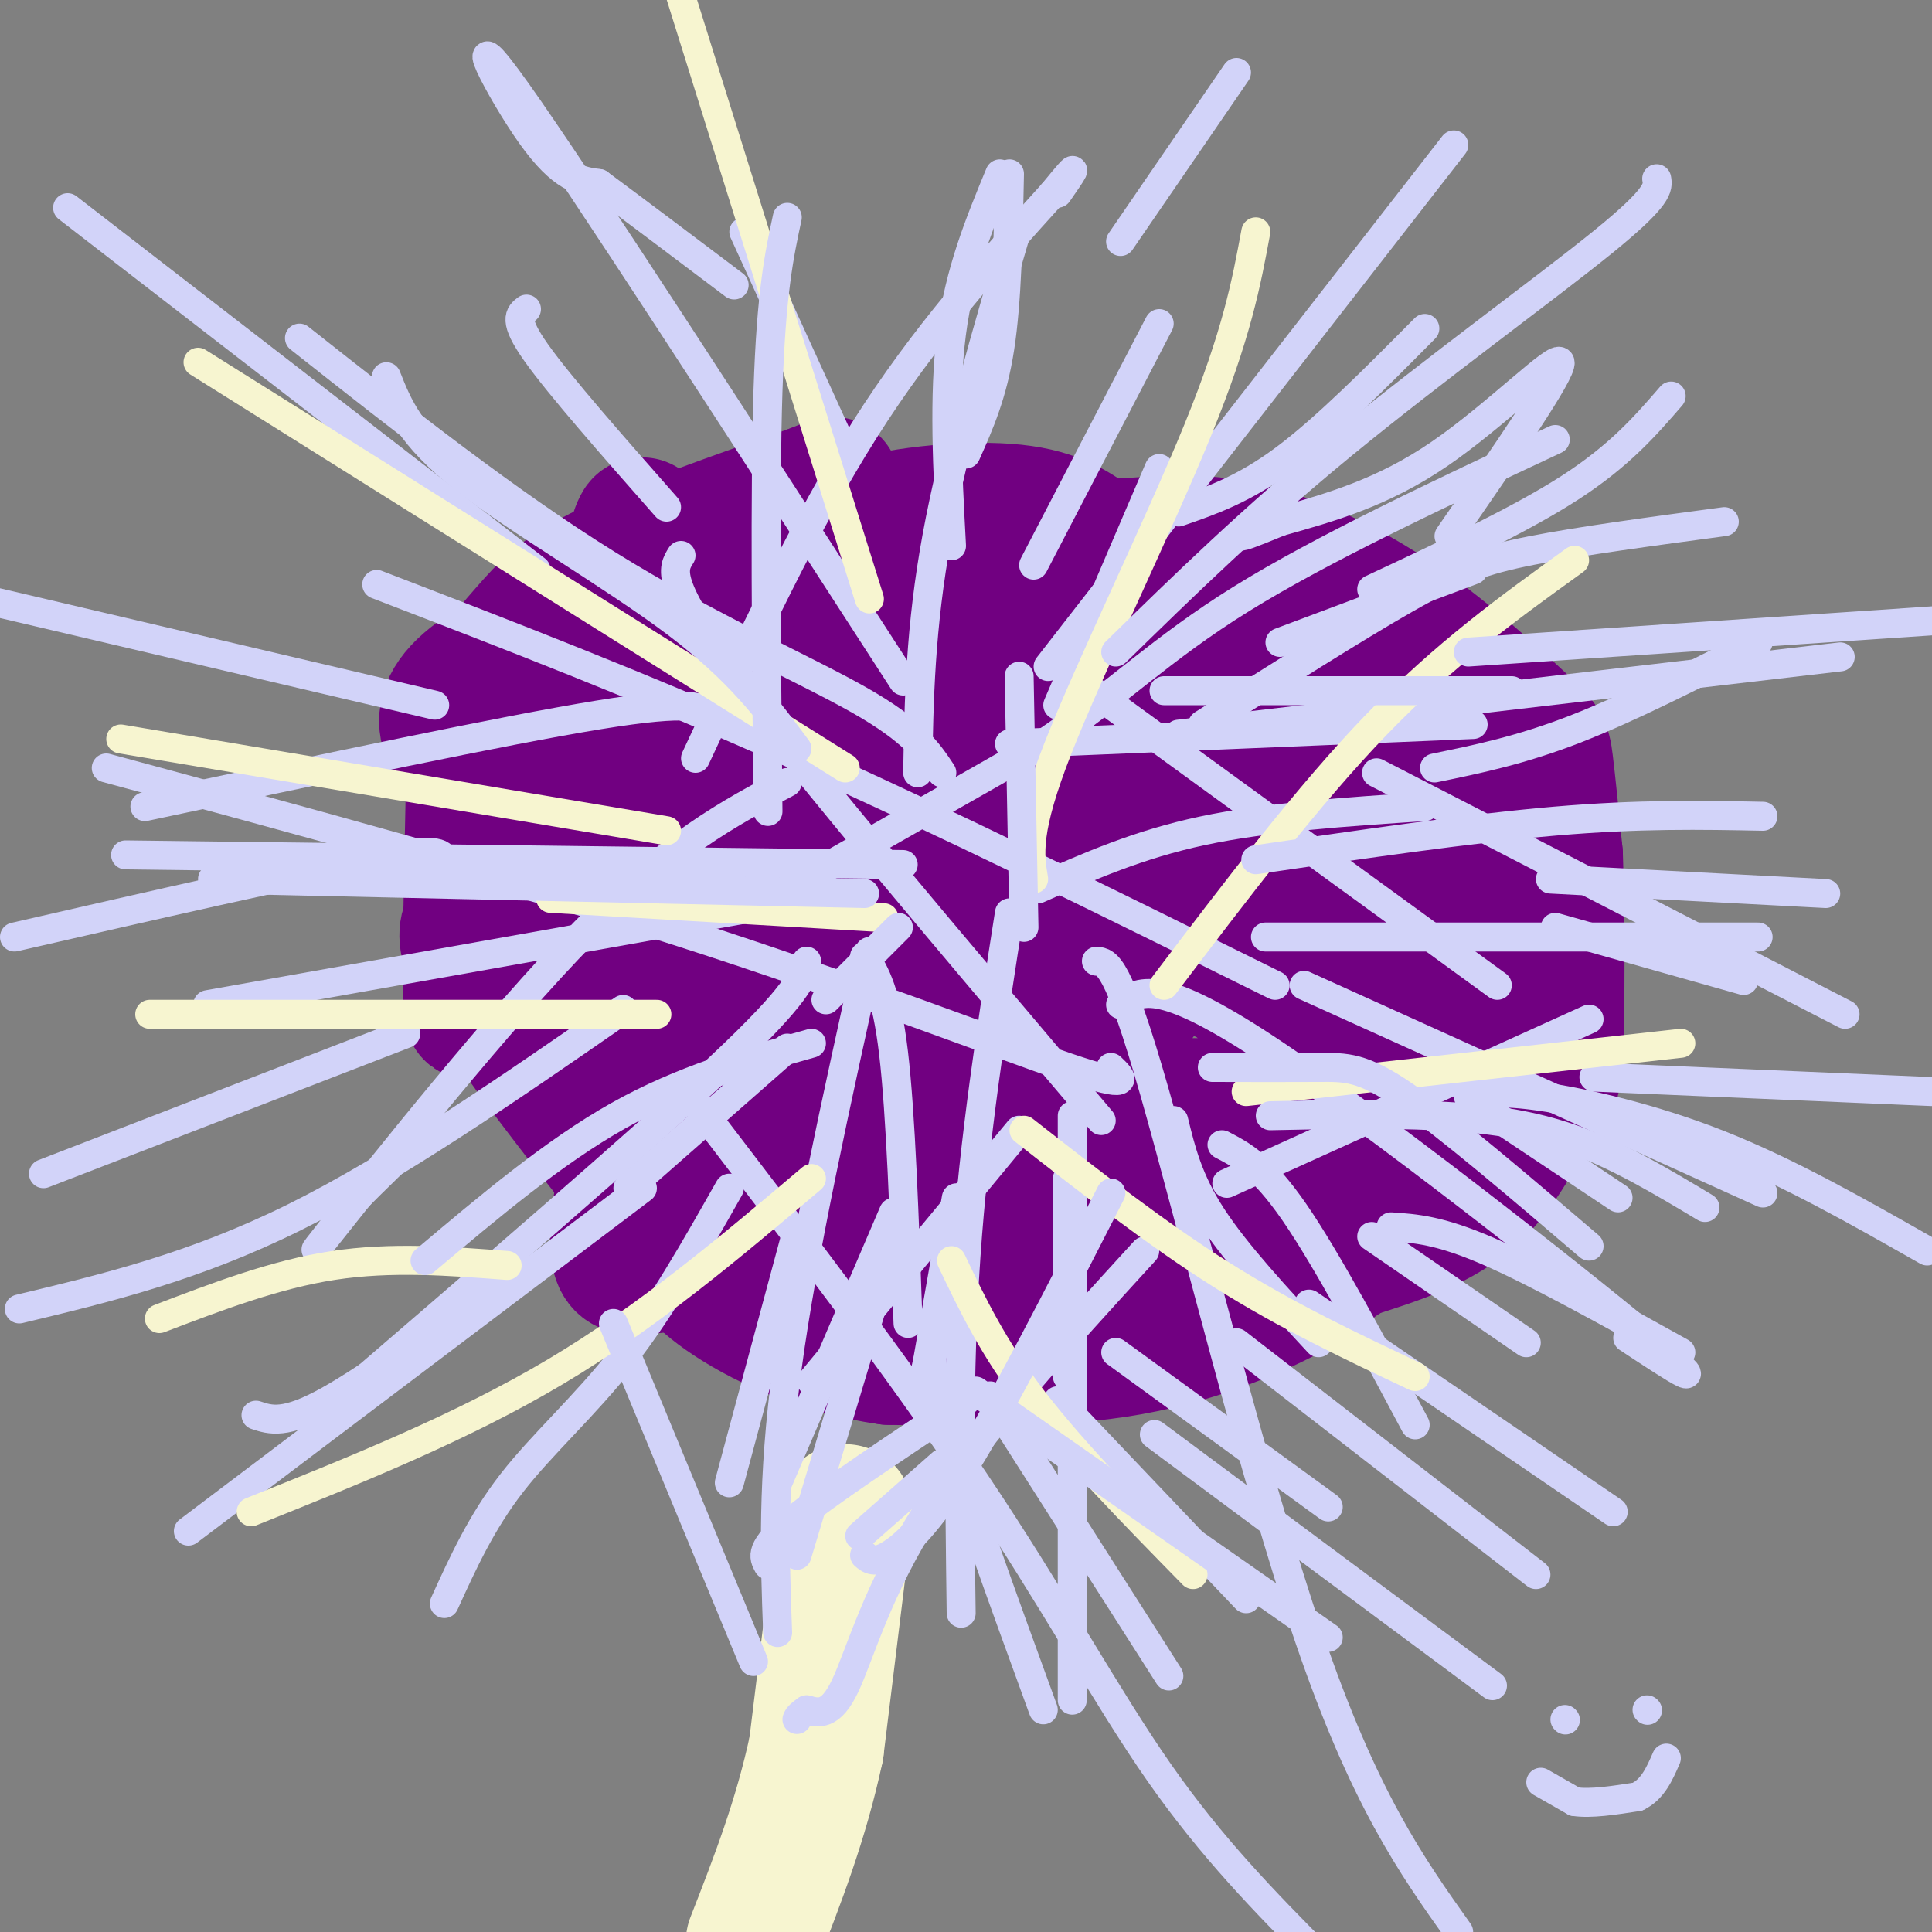 <svg viewBox='0 0 400 400' version='1.1' xmlns='http://www.w3.org/2000/svg' xmlns:xlink='http://www.w3.org/1999/xlink'><rect x="0" y="0" width="400" height="400" fill="#808080" stroke="none"/><g fill='none' stroke='#710081' stroke-width='28' stroke-linecap='round' stroke-linejoin='round'><path d='M132,199c-2.417,-19.583 -4.833,-39.167 0,-51c4.833,-11.833 16.917,-15.917 29,-20'/><path d='M161,128c4.199,-4.596 0.198,-6.088 1,-9c0.802,-2.912 6.408,-7.246 16,-10c9.592,-2.754 23.169,-3.930 32,-3c8.831,0.930 12.915,3.965 17,7'/><path d='M227,113c6.870,0.568 15.545,-1.511 26,0c10.455,1.511 22.689,6.611 34,14c11.311,7.389 21.699,17.066 27,22c5.301,4.934 5.515,5.124 6,9c0.485,3.876 1.243,11.438 2,19'/><path d='M322,177c0.424,11.884 0.485,32.093 0,41c-0.485,8.907 -1.515,6.514 -4,10c-2.485,3.486 -6.424,12.853 -13,19c-6.576,6.147 -15.788,9.073 -25,12'/><path d='M280,259c-5.155,2.976 -5.542,4.417 -12,8c-6.458,3.583 -18.988,9.310 -34,12c-15.012,2.690 -32.506,2.345 -50,2'/><path d='M184,281c-14.889,-2.044 -27.111,-8.156 -34,-13c-6.889,-4.844 -8.444,-8.422 -10,-12'/><path d='M140,256c-9.911,-12.222 -29.689,-36.778 -38,-50c-8.311,-13.222 -5.156,-15.111 -2,-17'/><path d='M100,189c0.381,-11.786 2.333,-32.750 2,-26c-0.333,6.750 -2.952,41.214 -4,46c-1.048,4.786 -0.524,-20.107 0,-45'/><path d='M98,164c-0.530,-10.285 -1.853,-13.499 0,-18c1.853,-4.501 6.884,-10.289 11,-15c4.116,-4.711 7.319,-8.346 17,-13c9.681,-4.654 25.841,-10.327 42,-16'/><path d='M168,102c7.012,-2.778 3.543,-1.724 3,0c-0.543,1.724 1.839,4.119 -13,11c-14.839,6.881 -46.899,18.250 -59,27c-12.101,8.750 -4.244,14.881 -1,18c3.244,3.119 1.873,3.224 6,5c4.127,1.776 13.750,5.222 18,5c4.250,-0.222 3.125,-4.111 2,-8'/><path d='M124,160c2.925,-14.708 9.238,-47.478 9,-51c-0.238,-3.522 -7.026,22.206 -12,47c-4.974,24.794 -8.136,48.656 -4,43c4.136,-5.656 15.568,-40.828 27,-76'/><path d='M144,123c3.217,14.530 -2.240,88.855 0,94c2.240,5.145 12.178,-58.889 17,-86c4.822,-27.111 4.529,-17.299 0,-3c-4.529,14.299 -13.294,33.085 -18,47c-4.706,13.915 -5.353,22.957 -6,32'/><path d='M137,207c-3.200,15.111 -8.200,36.889 -9,47c-0.800,10.111 2.600,8.556 6,7'/><path d='M134,261c1.582,1.845 2.537,2.959 9,-12c6.463,-14.959 18.432,-45.989 22,-64c3.568,-18.011 -1.266,-23.003 1,-31c2.266,-7.997 11.633,-18.998 21,-30'/><path d='M187,124c0.244,-7.067 -9.644,-9.733 3,-5c12.644,4.733 47.822,16.867 83,29'/><path d='M273,148c13.756,3.489 6.644,-2.289 7,-1c0.356,1.289 8.178,9.644 16,18'/><path d='M296,165c4.188,4.660 6.659,7.311 7,17c0.341,9.689 -1.447,26.416 -2,23c-0.553,-3.416 0.128,-26.976 -2,-39c-2.128,-12.024 -7.064,-12.512 -12,-13'/><path d='M287,153c-8.684,-7.081 -24.393,-18.282 -35,-24c-10.607,-5.718 -16.110,-5.951 -20,-7c-3.890,-1.049 -6.167,-2.914 -15,0c-8.833,2.914 -24.223,10.606 -29,15c-4.777,4.394 1.060,5.491 9,10c7.940,4.509 17.983,12.431 34,17c16.017,4.569 38.009,5.784 60,7'/><path d='M291,171c16.775,2.303 28.713,4.559 29,7c0.287,2.441 -11.078,5.067 -27,2c-15.922,-3.067 -36.402,-11.826 -50,-15c-13.598,-3.174 -20.314,-0.764 -26,-1c-5.686,-0.236 -10.343,-3.118 -15,-6'/><path d='M202,158c-10.422,-0.578 -28.978,0.978 -20,2c8.978,1.022 45.489,1.511 82,2'/><path d='M264,162c12.360,1.228 2.262,3.298 -9,0c-11.262,-3.298 -23.686,-11.965 -32,-16c-8.314,-4.035 -12.518,-3.439 -8,0c4.518,3.439 17.759,9.719 31,16'/><path d='M246,162c15.756,12.844 39.644,36.956 50,52c10.356,15.044 7.178,21.022 4,27'/><path d='M300,241c-8.444,5.889 -31.556,7.111 -39,5c-7.444,-2.111 0.778,-7.556 9,-13'/><path d='M270,233c0.179,-5.856 -3.872,-13.994 -7,-20c-3.128,-6.006 -5.333,-9.878 -12,-12c-6.667,-2.122 -17.795,-2.494 -25,-6c-7.205,-3.506 -10.487,-10.144 -14,-12c-3.513,-1.856 -7.256,1.072 -11,4'/><path d='M201,187c-9.769,0.944 -28.691,1.305 -19,0c9.691,-1.305 47.994,-4.274 72,-1c24.006,3.274 33.716,12.793 39,19c5.284,6.207 6.142,9.104 7,12'/><path d='M300,217c5.376,4.657 15.317,10.300 3,12c-12.317,1.700 -46.893,-0.542 -66,0c-19.107,0.542 -22.745,3.869 -27,8c-4.255,4.131 -9.128,9.065 -14,14'/><path d='M196,251c9.282,-9.448 39.488,-40.069 44,-52c4.512,-11.931 -16.670,-5.174 -36,0c-19.330,5.174 -36.809,8.764 -39,13c-2.191,4.236 10.904,9.118 24,14'/><path d='M189,226c5.711,3.359 7.989,4.756 12,5c4.011,0.244 9.756,-0.667 12,-2c2.244,-1.333 0.989,-3.090 -6,-6c-6.989,-2.910 -19.711,-6.974 -19,-7c0.711,-0.026 14.856,3.987 29,8'/><path d='M217,224c7.554,0.448 11.939,-2.431 2,2c-9.939,4.431 -34.202,16.171 -47,22c-12.798,5.829 -14.131,5.748 -18,6c-3.869,0.252 -10.272,0.837 -16,0c-5.728,-0.837 -10.779,-3.096 -2,-3c8.779,0.096 31.390,2.548 54,5'/><path d='M190,256c17.543,3.886 34.400,11.100 44,14c9.600,2.900 11.943,1.484 14,0c2.057,-1.484 3.830,-3.037 4,-5c0.170,-1.963 -1.262,-4.336 -3,-7c-1.738,-2.664 -3.782,-5.618 -14,-7c-10.218,-1.382 -28.609,-1.191 -47,-1'/><path d='M188,250c-17.820,-1.303 -38.869,-4.059 -39,-6c-0.131,-1.941 20.656,-3.067 45,0c24.344,3.067 52.247,10.326 52,7c-0.247,-3.326 -28.642,-17.236 -45,-24c-16.358,-6.764 -20.679,-6.382 -25,-6'/></g>
<g fill='none' stroke='#F7F5D0' stroke-width='28' stroke-linecap='round' stroke-linejoin='round'><path d='M175,313c0.000,0.000 -6.000,49.000 -6,49'/><path d='M169,362c-3.167,14.833 -8.083,27.417 -13,40'/></g>
<g fill='none' stroke='#D2D3F9' stroke-width='6' stroke-linecap='round' stroke-linejoin='round'><path d='M195,276c-1.750,2.000 -3.500,4.000 0,17c3.500,13.000 12.250,37.000 21,61'/><path d='M205,289c0.000,0.000 37.000,58.000 37,58'/><path d='M219,290c0.000,0.000 39.000,41.000 39,41'/><path d='M239,297c0.000,0.000 70.000,52.000 70,52'/><path d='M231,280c0.000,0.000 44.000,32.000 44,32'/><path d='M256,278c0.000,0.000 62.000,48.000 62,48'/><path d='M271,270c0.000,0.000 63.000,43.000 63,43'/><path d='M284,256c0.000,0.000 32.000,22.000 32,22'/><path d='M211,234c0.000,0.000 -43.000,52.000 -43,52'/><path d='M163,217c0.000,0.000 -33.000,29.000 -33,29'/><path d='M129,209c-23.583,16.333 -47.167,32.667 -68,43c-20.833,10.333 -38.917,14.667 -57,19'/><path d='M92,178c-0.583,-1.333 -1.167,-2.667 -16,0c-14.833,2.667 -43.917,9.333 -73,16'/><path d='M90,146c0.000,0.000 -98.000,-23.000 -98,-23'/><path d='M111,118c0.000,0.000 -97.000,-75.000 -97,-75'/><path d='M138,105c-11.083,-12.583 -22.167,-25.167 -27,-32c-4.833,-6.833 -3.417,-7.917 -2,-9'/><path d='M175,94c0.000,0.000 -21.000,-46.000 -21,-46'/><path d='M200,94c2.750,-6.167 5.500,-12.333 7,-22c1.500,-9.667 1.750,-22.833 2,-36'/><path d='M214,117c0.000,0.000 26.000,-50.000 26,-50'/><path d='M244,106c6.750,-2.333 13.500,-4.667 22,-11c8.500,-6.333 18.750,-16.667 29,-27'/><path d='M284,122c15.333,-7.167 30.667,-14.333 41,-21c10.333,-6.667 15.667,-12.833 21,-19'/><path d='M297,159c8.917,-1.833 17.833,-3.667 29,-8c11.167,-4.333 24.583,-11.167 38,-18'/><path d='M321,182c0.000,0.000 57.000,3.000 57,3'/><path d='M322,192c0.000,0.000 39.000,11.000 39,11'/><path d='M304,227c3.178,-0.622 6.356,-1.244 15,0c8.644,1.244 22.756,4.356 37,10c14.244,5.644 28.622,13.822 43,22'/><path d='M330,223c0.000,0.000 70.000,3.000 70,3'/><path d='M305,228c0.000,0.000 30.000,20.000 30,20'/><path d='M288,254c5.000,0.333 10.000,0.667 20,5c10.000,4.333 25.000,12.667 40,21'/><path d='M243,232c1.500,6.167 3.000,12.333 8,20c5.000,7.667 13.500,16.833 22,26'/><path d='M221,244c0.000,0.000 0.000,41.000 0,41'/><path d='M198,248c0.000,0.000 -6.000,34.000 -6,34'/><path d='M192,282c-1.333,6.333 -1.667,5.167 -2,4'/><path d='M165,255c0.000,0.000 -14.000,52.000 -14,52'/><path d='M151,246c-7.044,12.444 -14.089,24.889 -22,35c-7.911,10.111 -16.689,17.889 -23,26c-6.311,8.111 -10.156,16.556 -14,25'/><path d='M133,246c0.000,0.000 -94.000,71.000 -94,71'/><path d='M107,263c-15.000,11.000 -30.000,22.000 -39,27c-9.000,5.000 -12.000,4.000 -15,3'/><path d='M43,208c0.000,0.000 118.000,-21.000 118,-21'/><path d='M9,243c0.000,0.000 75.000,-29.000 75,-29'/><path d='M147,148c-1.750,-1.583 -3.500,-3.167 -23,0c-19.500,3.167 -56.750,11.083 -94,19'/><path d='M187,179c0.000,0.000 -161.000,-2.000 -161,-2'/><path d='M195,160c-2.822,-4.267 -5.644,-8.533 -17,-15c-11.356,-6.467 -31.244,-15.133 -52,-28c-20.756,-12.867 -42.378,-29.933 -64,-47'/><path d='M78,121c27.500,10.583 55.000,21.167 86,35c31.000,13.833 65.500,30.917 100,48'/><path d='M144,157c11.333,-24.250 22.667,-48.500 35,-68c12.333,-19.500 25.667,-34.250 39,-49'/><path d='M218,40c6.667,-8.167 3.833,-4.083 1,0'/><path d='M158,187c0.000,0.000 58.000,-33.000 58,-33'/><path d='M216,154c15.244,-10.333 24.356,-19.667 41,-30c16.644,-10.333 40.822,-21.667 65,-33'/><path d='M217,138c0.000,0.000 84.000,-108.000 84,-108'/><path d='M197,113c-0.833,-15.583 -1.667,-31.167 0,-44c1.667,-12.833 5.833,-22.917 10,-33'/><path d='M215,184c10.333,-4.583 20.667,-9.167 34,-12c13.333,-2.833 29.667,-3.917 46,-5'/><path d='M244,152c0.000,0.000 137.000,-16.000 137,-16'/><path d='M262,194c0.000,0.000 102.000,0.000 102,0'/><path d='M232,208c3.800,-2.867 7.600,-5.733 30,9c22.400,14.733 63.400,47.067 79,60c15.600,12.933 5.800,6.467 -4,0'/><path d='M270,204c0.000,0.000 95.000,43.000 95,43'/><path d='M253,237c4.167,2.167 8.333,4.333 15,14c6.667,9.667 15.833,26.833 25,44'/><path d='M227,199c2.200,0.200 4.400,0.400 12,27c7.600,26.600 20.600,79.600 32,113c11.400,33.400 21.200,47.200 31,61'/><path d='M222,231c0.000,0.000 0.000,121.000 0,121'/><path d='M209,189c-3.667,23.417 -7.333,46.833 -9,71c-1.667,24.167 -1.333,49.083 -1,74'/><path d='M180,197c-6.917,31.250 -13.833,62.500 -17,86c-3.167,23.500 -2.583,39.250 -2,55'/><path d='M167,199c-0.750,3.250 -1.500,6.500 -18,22c-16.500,15.500 -48.750,43.250 -81,71'/><path d='M230,221c2.444,2.356 4.889,4.711 -9,0c-13.889,-4.711 -44.111,-16.489 -80,-28c-35.889,-11.511 -77.444,-22.756 -119,-34'/><path d='M228,232c-30.750,-36.250 -61.500,-72.500 -76,-92c-14.500,-19.500 -12.750,-22.250 -11,-25'/><path d='M254,245c0.000,0.000 75.000,-34.000 75,-34'/><path d='M143,227c21.422,27.956 42.844,55.911 59,80c16.156,24.089 27.044,44.311 38,60c10.956,15.689 21.978,26.844 33,38'/><path d='M185,251c0.000,0.000 -24.000,56.000 -24,56'/><path d='M237,259c-17.289,18.911 -34.578,37.822 -45,54c-10.422,16.178 -13.978,29.622 -17,36c-3.022,6.378 -5.511,5.689 -8,5'/><path d='M167,354c-1.667,1.167 -1.833,1.583 -2,2'/><path d='M184,259c0.000,0.000 -19.000,63.000 -19,63'/><path d='M163,162c-12.000,6.333 -24.000,12.667 -42,31c-18.000,18.333 -42.000,48.667 -51,60c-9.000,11.333 -3.000,3.667 3,-4'/><path d='M73,249c1.833,-2.000 4.917,-5.000 8,-8'/><path d='M187,141c-33.800,-52.289 -67.600,-104.578 -80,-122c-12.400,-17.422 -3.400,0.022 3,9c6.400,8.978 10.200,9.489 14,10'/><path d='M124,38c7.000,5.167 17.500,13.083 28,21'/><path d='M219,146c0.000,0.000 21.000,-49.000 21,-49'/><path d='M190,160c0.250,-15.000 0.500,-30.000 4,-49c3.500,-19.000 10.250,-42.000 17,-65'/><path d='M209,154c0.000,0.000 96.000,-4.000 96,-4'/><path d='M249,150c15.733,-10.000 31.467,-20.000 42,-26c10.533,-6.000 15.867,-8.000 26,-10c10.133,-2.000 25.067,-4.000 40,-6'/><path d='M285,160c0.000,0.000 97.000,50.000 97,50'/><path d='M222,140c0.000,0.000 88.000,64.000 88,64'/></g>
<g fill='none' stroke='#F7F5D0' stroke-width='6' stroke-linecap='round' stroke-linejoin='round'><path d='M197,261c4.333,9.083 8.667,18.167 17,29c8.333,10.833 20.667,23.417 33,36'/><path d='M212,234c13.750,10.750 27.500,21.500 41,30c13.500,8.500 26.750,14.750 40,21'/><path d='M258,226c0.000,0.000 90.000,-10.000 90,-10'/><path d='M241,204c14.917,-19.667 29.833,-39.333 44,-54c14.167,-14.667 27.583,-24.333 41,-34'/><path d='M214,182c-0.844,-4.978 -1.689,-9.956 5,-27c6.689,-17.044 20.911,-46.156 29,-66c8.089,-19.844 10.044,-30.422 12,-41'/><path d='M175,159c0.000,0.000 -134.000,-84.000 -134,-84'/><path d='M180,124c0.000,0.000 -41.000,-131.000 -41,-131'/><path d='M138,172c0.000,0.000 -113.000,-19.000 -113,-19'/><path d='M136,210c0.000,0.000 -105.000,0.000 -105,0'/><path d='M168,244c-16.833,14.250 -33.667,28.500 -53,40c-19.333,11.500 -41.167,20.250 -63,29'/><path d='M105,262c-12.000,-0.917 -24.000,-1.833 -36,0c-12.000,1.833 -24.000,6.417 -36,11'/><path d='M183,190c0.000,0.000 -69.000,-4.000 -69,-4'/></g>
<g fill='none' stroke='#D2D3F9' stroke-width='6' stroke-linecap='round' stroke-linejoin='round'><path d='M168,216c-13.333,3.750 -26.667,7.500 -40,15c-13.333,7.500 -26.667,18.750 -40,30'/><path d='M179,185c0.000,0.000 -135.000,-3.000 -135,-3'/><path d='M165,155c-6.022,-8.111 -12.044,-16.222 -25,-26c-12.956,-9.778 -32.844,-21.222 -44,-30c-11.156,-8.778 -13.578,-14.889 -16,-21'/><path d='M212,192c0.000,0.000 -1.000,-52.000 -1,-52'/><path d='M300,111c11.756,-17.000 23.511,-34.000 23,-36c-0.511,-2.000 -13.289,11.000 -25,19c-11.711,8.000 -22.356,11.000 -33,14'/><path d='M265,108c-6.833,2.833 -7.417,2.917 -8,3'/><path d='M163,45c-1.667,7.750 -3.333,15.500 -4,36c-0.667,20.500 -0.333,53.750 0,87'/><path d='M260,178c22.250,-3.250 44.500,-6.500 62,-8c17.500,-1.500 30.250,-1.250 43,-1'/><path d='M241,143c0.000,0.000 72.000,0.000 72,0'/><path d='M263,231c11.733,-0.244 23.467,-0.489 34,0c10.533,0.489 19.867,1.711 29,5c9.133,3.289 18.067,8.644 27,14'/><path d='M179,198c2.250,3.667 4.500,7.333 6,20c1.500,12.667 2.250,34.333 3,56'/><path d='M230,247c-11.000,21.533 -22.000,43.067 -30,56c-8.000,12.933 -13.000,17.267 -16,19c-3.000,1.733 -4.000,0.867 -5,0'/><path d='M200,290c-14.583,9.667 -29.167,19.333 -36,25c-6.833,5.667 -5.917,7.333 -5,9'/><path d='M195,303c0.000,0.000 -17.000,15.000 -17,15'/><path d='M127,274c0.000,0.000 29.000,70.000 29,70'/><path d='M202,288c0.000,0.000 73.000,51.000 73,51'/><path d='M251,221c8.133,0.022 16.267,0.044 22,0c5.733,-0.044 9.067,-0.156 18,6c8.933,6.156 23.467,18.578 38,31'/><path d='M171,207c0.000,0.000 15.000,-15.000 15,-15'/><path d='M231,135c14.089,-13.778 28.178,-27.556 47,-43c18.822,-15.444 42.378,-32.556 54,-42c11.622,-9.444 11.311,-11.222 11,-13'/><path d='M256,15c0.000,0.000 -24.000,35.000 -24,35'/><path d='M265,133c0.000,0.000 40.000,-15.000 40,-15'/><path d='M304,135c0.000,0.000 104.000,-7.000 104,-7'/><path d='M324,356c0.000,0.000 0.100,0.100 0.1,0.1'/><path d='M341,354c0.000,0.000 0.100,0.100 0.1,0.1'/><path d='M319,369c0.000,0.000 7.000,4.000 7,4'/><path d='M326,373c3.333,0.500 8.167,-0.250 13,-1'/><path d='M339,372c3.167,-1.500 4.583,-4.750 6,-8'/></g>
</svg>